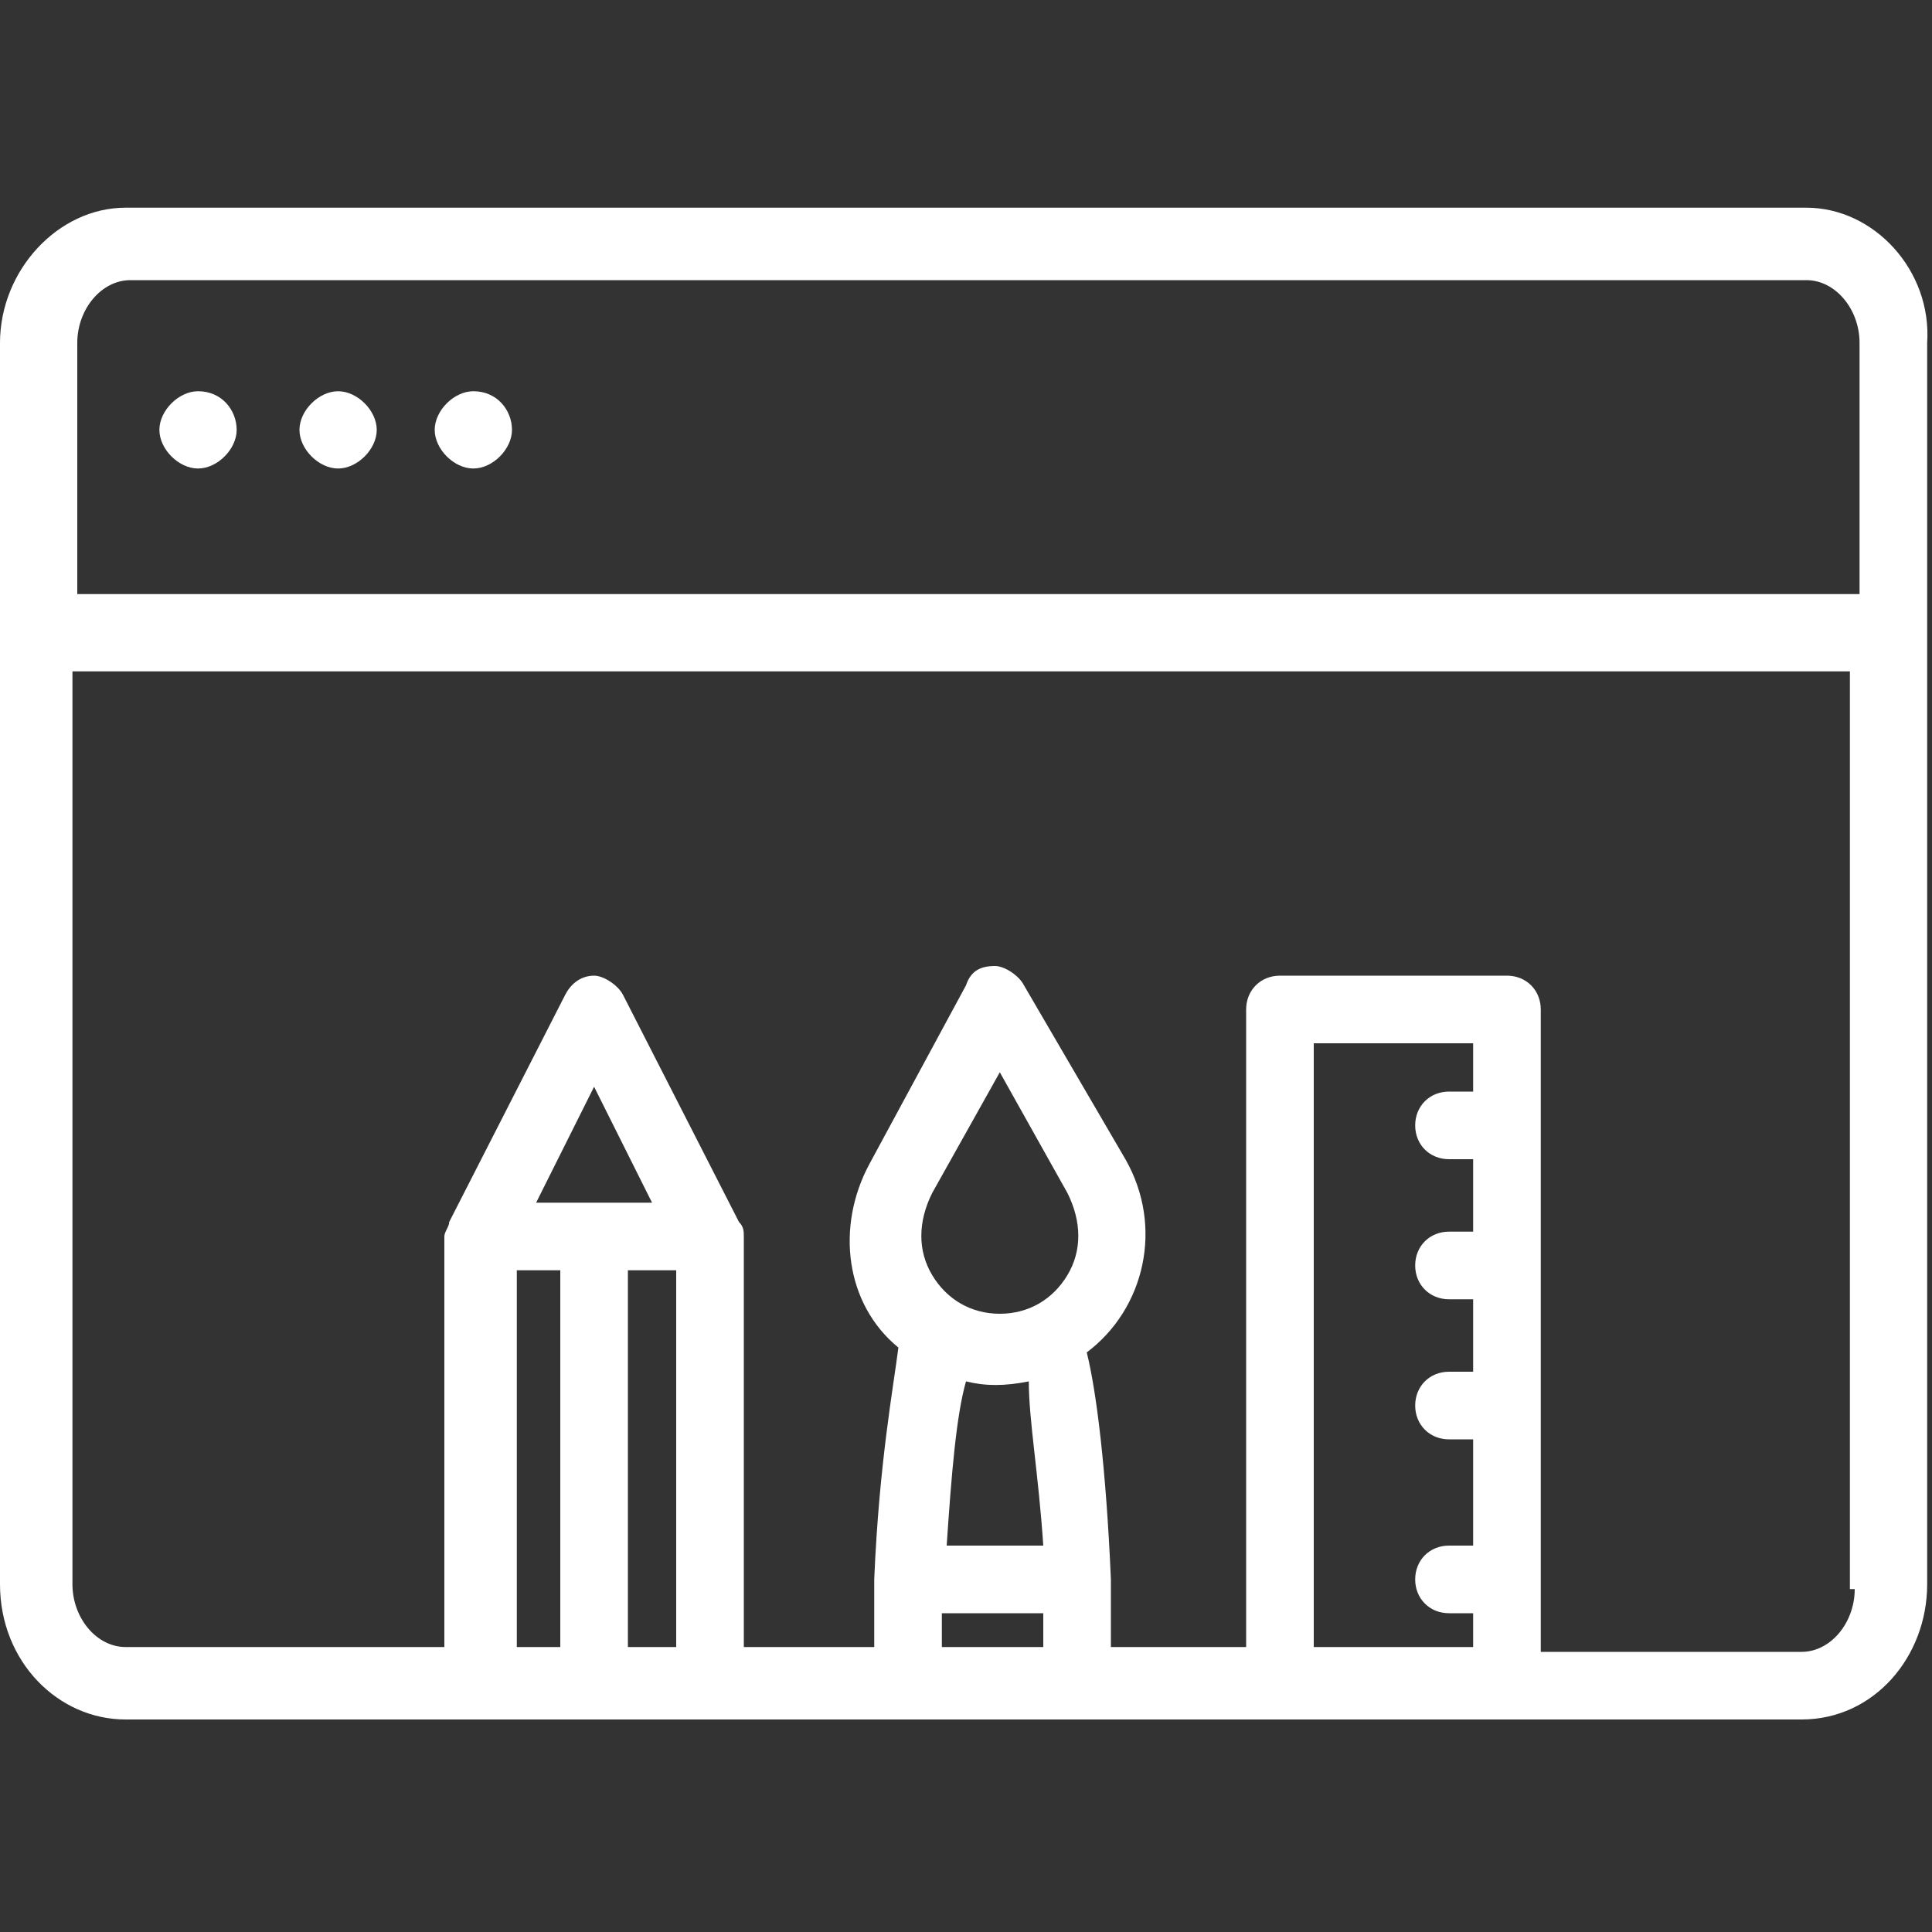 <?xml version="1.0" encoding="utf-8"?>
<!-- Generator: Adobe Illustrator 26.0.3, SVG Export Plug-In . SVG Version: 6.00 Build 0)  -->
<svg version="1.1" id="Warstwa_1" xmlns="http://www.w3.org/2000/svg" xmlns:xlink="http://www.w3.org/1999/xlink" x="0px" y="0px"
	 viewBox="0 0 40 40" style="enable-background:new 0 0 40 40;" xml:space="preserve">
<rect x="0" y="0" width="40" height="40" fill="#333333" stroke="none"/>
<style type="text/css">
	.st0{fill:#FFFFFF;}
</style>
<g>
	<path class="st0" d="M37.4,4.3H22.9h-5.8H2.6C1.2,4.3,0,5.6,0,7.1v25.7h0c0,1.6,1.2,2.8,2.6,2.8h34.7c1.5,0,2.6-1.3,2.6-2.8V7.1
		C40,5.6,38.8,4.3,37.4,4.3z M14,34.1H13v-7.8H14V34.1z M11.1,24.9l1.2-2.4l1.2,2.4H11.1z M11.6,26.3v7.8h-0.9v-7.8H11.6z
		 M22.1,26.4c-0.3,0.5-0.8,0.8-1.4,0.8c-0.6,0-1.1-0.3-1.4-0.8c-0.3-0.5-0.3-1.1,0-1.7l1.4-2.5l1.4,2.5
		C22.4,25.3,22.4,25.9,22.1,26.4z M21.6,32h-2c0.1-1.5,0.2-2.7,0.4-3.4c0.4,0.1,0.8,0.1,1.3,0C21.3,29.4,21.5,30.5,21.6,32z
		 M19.5,33.4h2.1c0,0.2,0,0.5,0,0.7h-2.1C19.5,33.9,19.5,33.7,19.5,33.4z M30.5,22.6H30c-0.4,0-0.7,0.3-0.7,0.7S29.6,24,30,24h0.5
		v1.5H30c-0.4,0-0.7,0.3-0.7,0.7s0.3,0.7,0.7,0.7h0.5v1.5H30c-0.4,0-0.7,0.3-0.7,0.7s0.3,0.7,0.7,0.7h0.5V32H30
		c-0.4,0-0.7,0.3-0.7,0.7c0,0.4,0.3,0.7,0.7,0.7h0.5v0.7h-3.3V21.6h3.3V22.6z M38.4,32.9c0,0.7-0.5,1.3-1.1,1.3h-5.4V20.9
		c0-0.4-0.3-0.7-0.7-0.7h-4.7c-0.4,0-0.7,0.3-0.7,0.7v13.2H23c0-0.5,0-1,0-1.4c-0.1-2.3-0.3-3.9-0.5-4.7c1.2-0.9,1.6-2.6,0.8-4
		l-2.1-3.6c-0.1-0.2-0.4-0.4-0.6-0.4c-0.3,0-0.5,0.1-0.6,0.4L18,24.1c-0.7,1.3-0.5,2.9,0.6,3.8c-0.1,0.8-0.4,2.4-0.5,4.8
		c0,0.5,0,0.9,0,1.4h-2.7v-8.5c0-0.1,0-0.2-0.1-0.3l-2.4-4.7c-0.1-0.2-0.4-0.4-0.6-0.4c-0.3,0-0.5,0.2-0.6,0.4l-2.4,4.7
		c0,0.1-0.1,0.2-0.1,0.3v8.5H2.6c-0.6,0-1.1-0.6-1.1-1.3V13.9h36.8V32.9z M38.4,12.3H1.6V7.1c0-0.7,0.5-1.3,1.1-1.3h34.7
		c0.6,0,1.1,0.6,1.1,1.3V12.3z"/>
	<path class="st0" d="M4.1,8.1c-0.4,0-0.8,0.4-0.8,0.8c0,0.4,0.4,0.8,0.8,0.8c0.4,0,0.8-0.4,0.8-0.8C4.9,8.5,4.6,8.1,4.1,8.1z"/>
	<path class="st0" d="M9.8,8.1C9.4,8.1,9,8.5,9,8.9c0,0.4,0.4,0.8,0.8,0.8c0.4,0,0.8-0.4,0.8-0.8C10.6,8.5,10.3,8.1,9.8,8.1z"/>
	<path class="st0" d="M7,8.1c-0.4,0-0.8,0.4-0.8,0.8c0,0.4,0.4,0.8,0.8,0.8c0.4,0,0.8-0.4,0.8-0.8C7.8,8.5,7.4,8.1,7,8.1z"/>
</g>
</svg>
